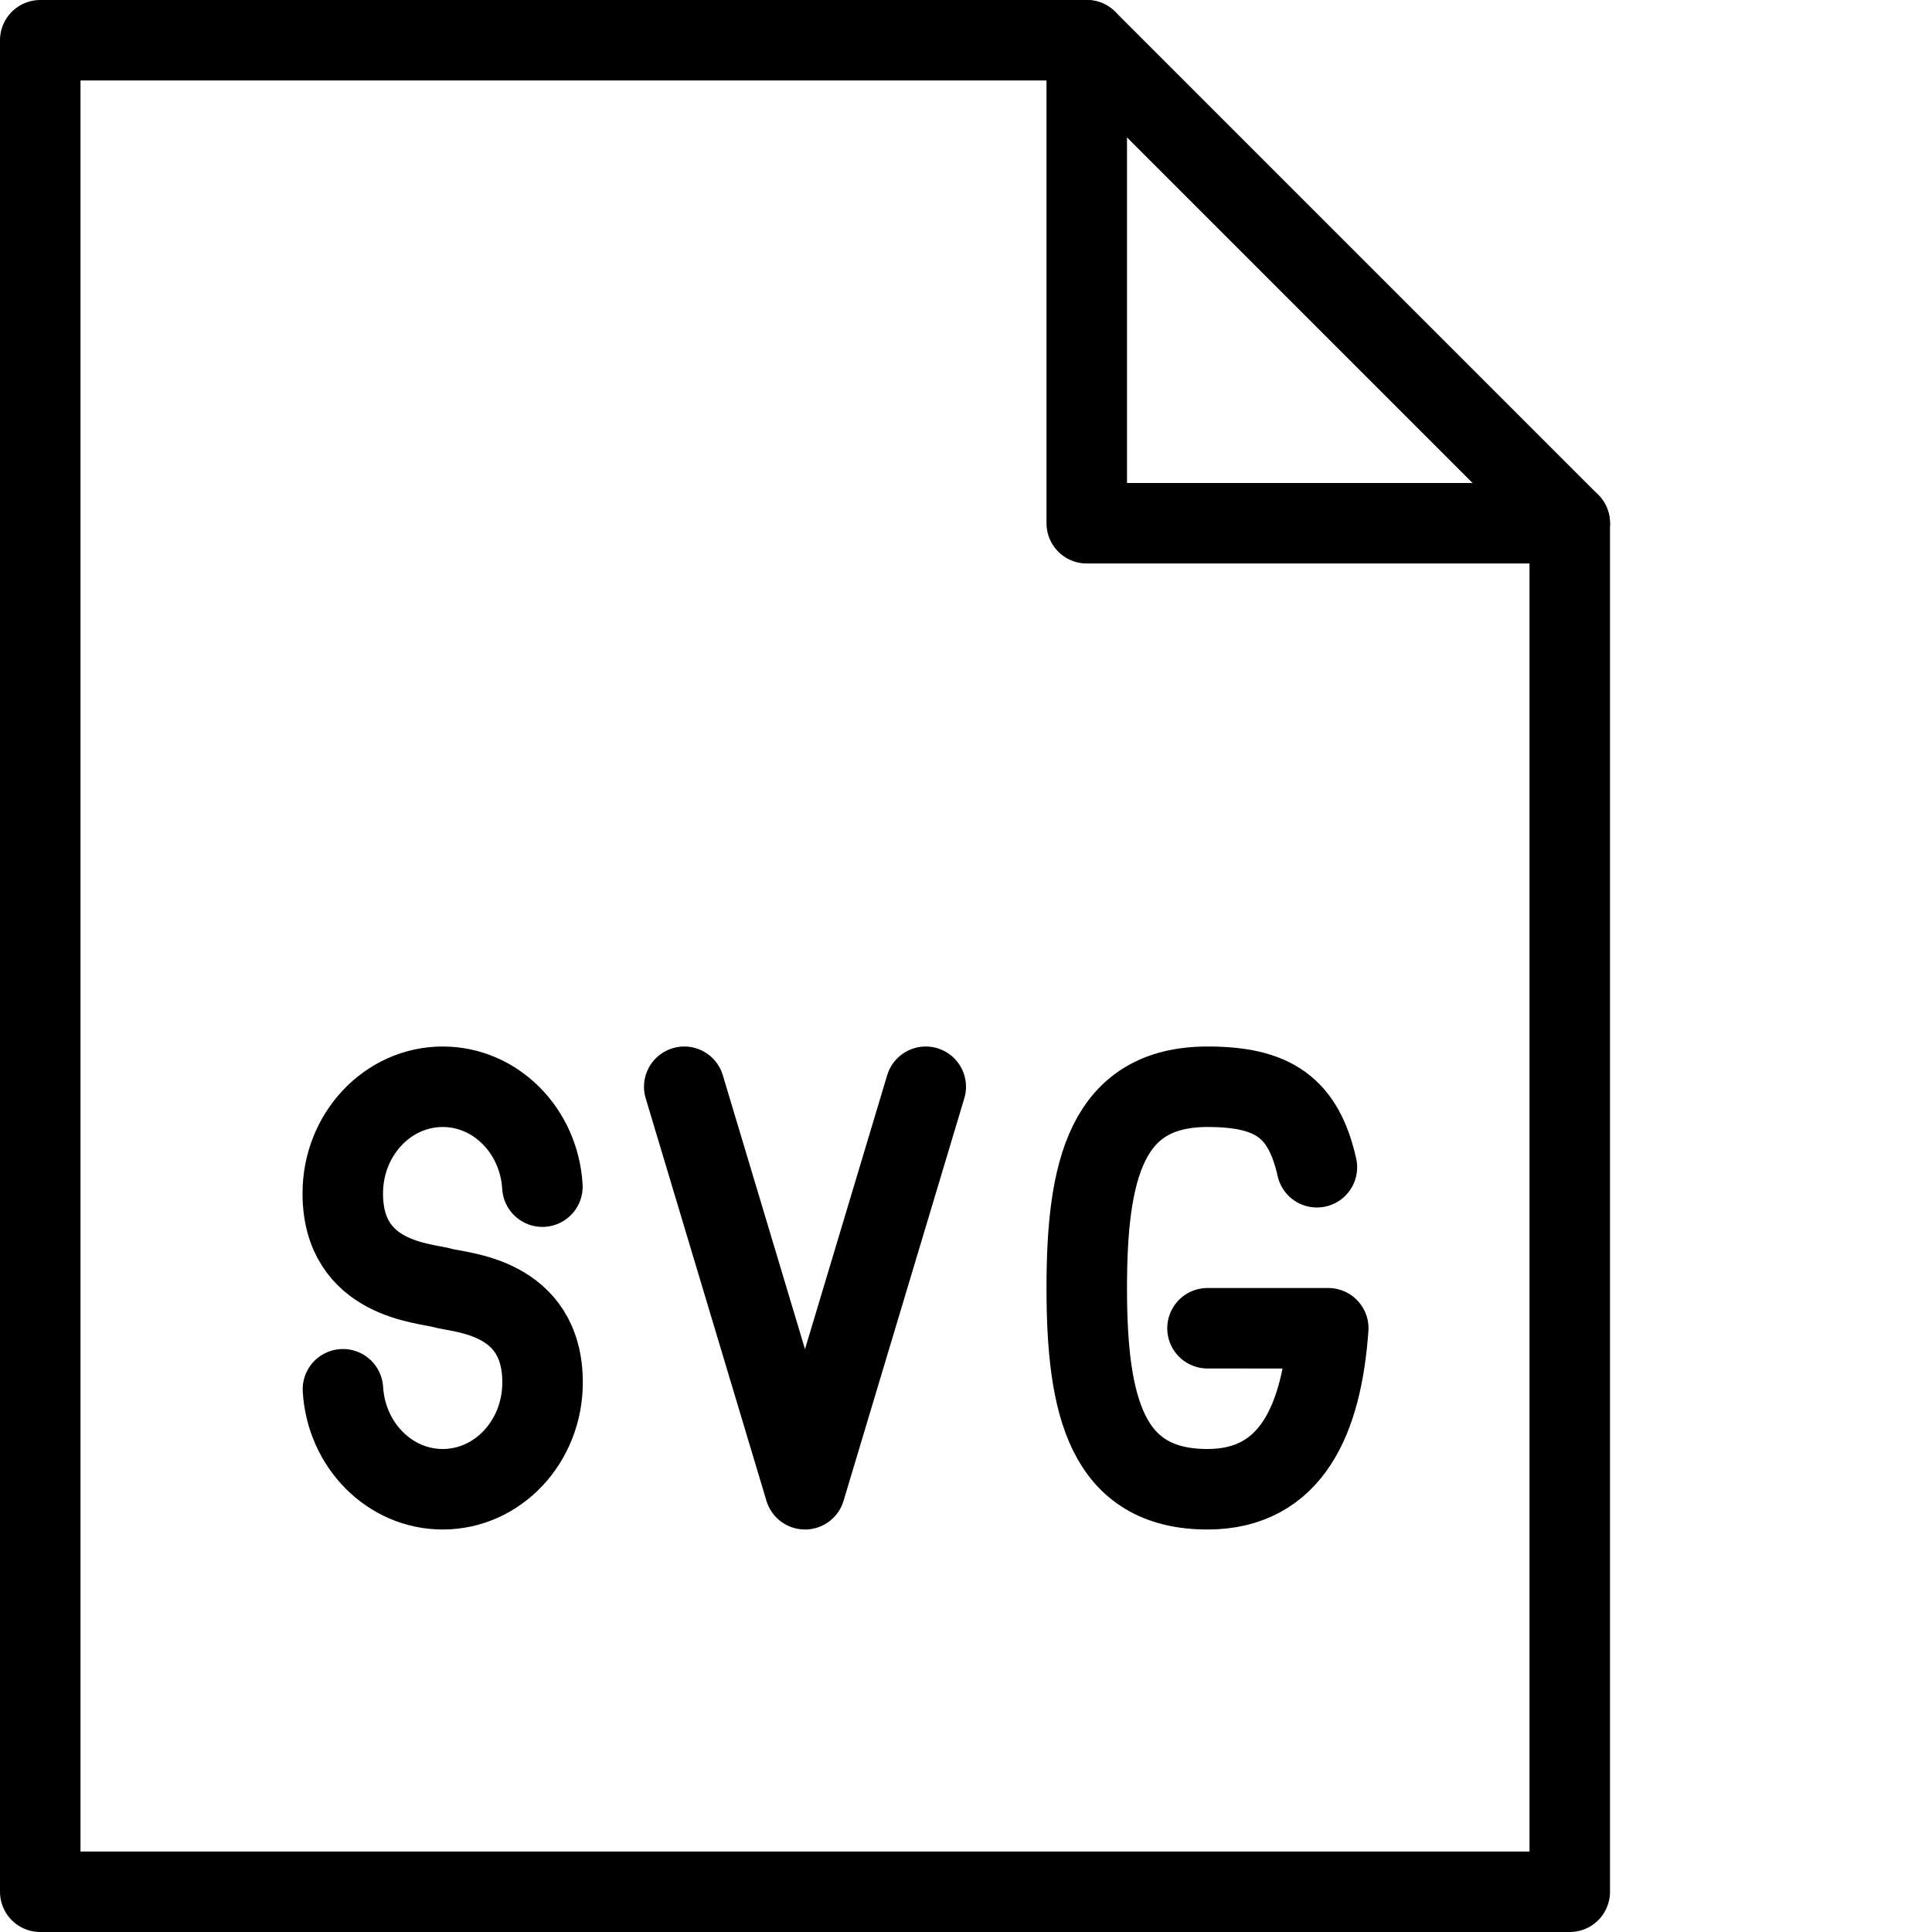 <?xml version="1.0" encoding="utf-8"?>
<!-- Generator: Adobe Illustrator 16.0.3, SVG Export Plug-In . SVG Version: 6.00 Build 0)  -->
<!DOCTYPE svg PUBLIC "-//W3C//DTD SVG 1.1//EN" "http://www.w3.org/Graphics/SVG/1.1/DTD/svg11.dtd">
<svg version="1.1" xmlns="http://www.w3.org/2000/svg" xmlns:xlink="http://www.w3.org/1999/xlink" x="0px" y="0px" width="24px"
	 height="24px" viewBox="0 0 24 24" enable-background="new 0 0 24 24" xml:space="preserve">
<g id="Outline_Icons">
	<g>
		<path fill="none" stroke="#000000" stroke-linecap="round" stroke-linejoin="round" stroke-miterlimit="10" d="M4.26,17.258
			C4.301,17.951,4.84,18.5,5.5,18.5c0.686,0,1.24-0.594,1.24-1.327c0-1.08-1.024-1.112-1.241-1.173
			c-0.217-0.064-1.241-0.096-1.241-1.175c0-0.732,0.557-1.325,1.242-1.325c0.658,0,1.197,0.548,1.238,1.241"/>
		<path fill="none" stroke="#000000" stroke-linecap="round" stroke-linejoin="round" stroke-miterlimit="10" d="M16.359,14.5
			c-0.168-0.746-0.547-1-1.359-1c-1.258,0-1.5,1.035-1.5,2.5c0,1.462,0.242,2.5,1.5,2.5c1.048,0,1.42-0.878,1.5-2H15"/>
		<polyline fill="none" stroke="#000000" stroke-linecap="round" stroke-linejoin="round" stroke-miterlimit="10" points="8.5,13.5 
			10,18.5 11.5,13.5 		"/>
		<g>
			<g>
				<g>
					<g>
						<polygon fill="none" stroke="#000000" stroke-linecap="round" stroke-linejoin="round" stroke-miterlimit="10" points="
							19.5,23.5 0.5,23.5 0.5,0.5 13.5,0.5 19.5,6.5 						"/>
						<polyline fill="none" stroke="#000000" stroke-linecap="round" stroke-linejoin="round" stroke-miterlimit="10" points="
							13.5,0.5 13.5,6.5 19.5,6.5 						"/>
					</g>
				</g>
			</g>
		</g>
	</g>
</g>
<g id="Invisible_Shape">
	<rect fill="none" width="24" height="24"/>
</g>
</svg>

